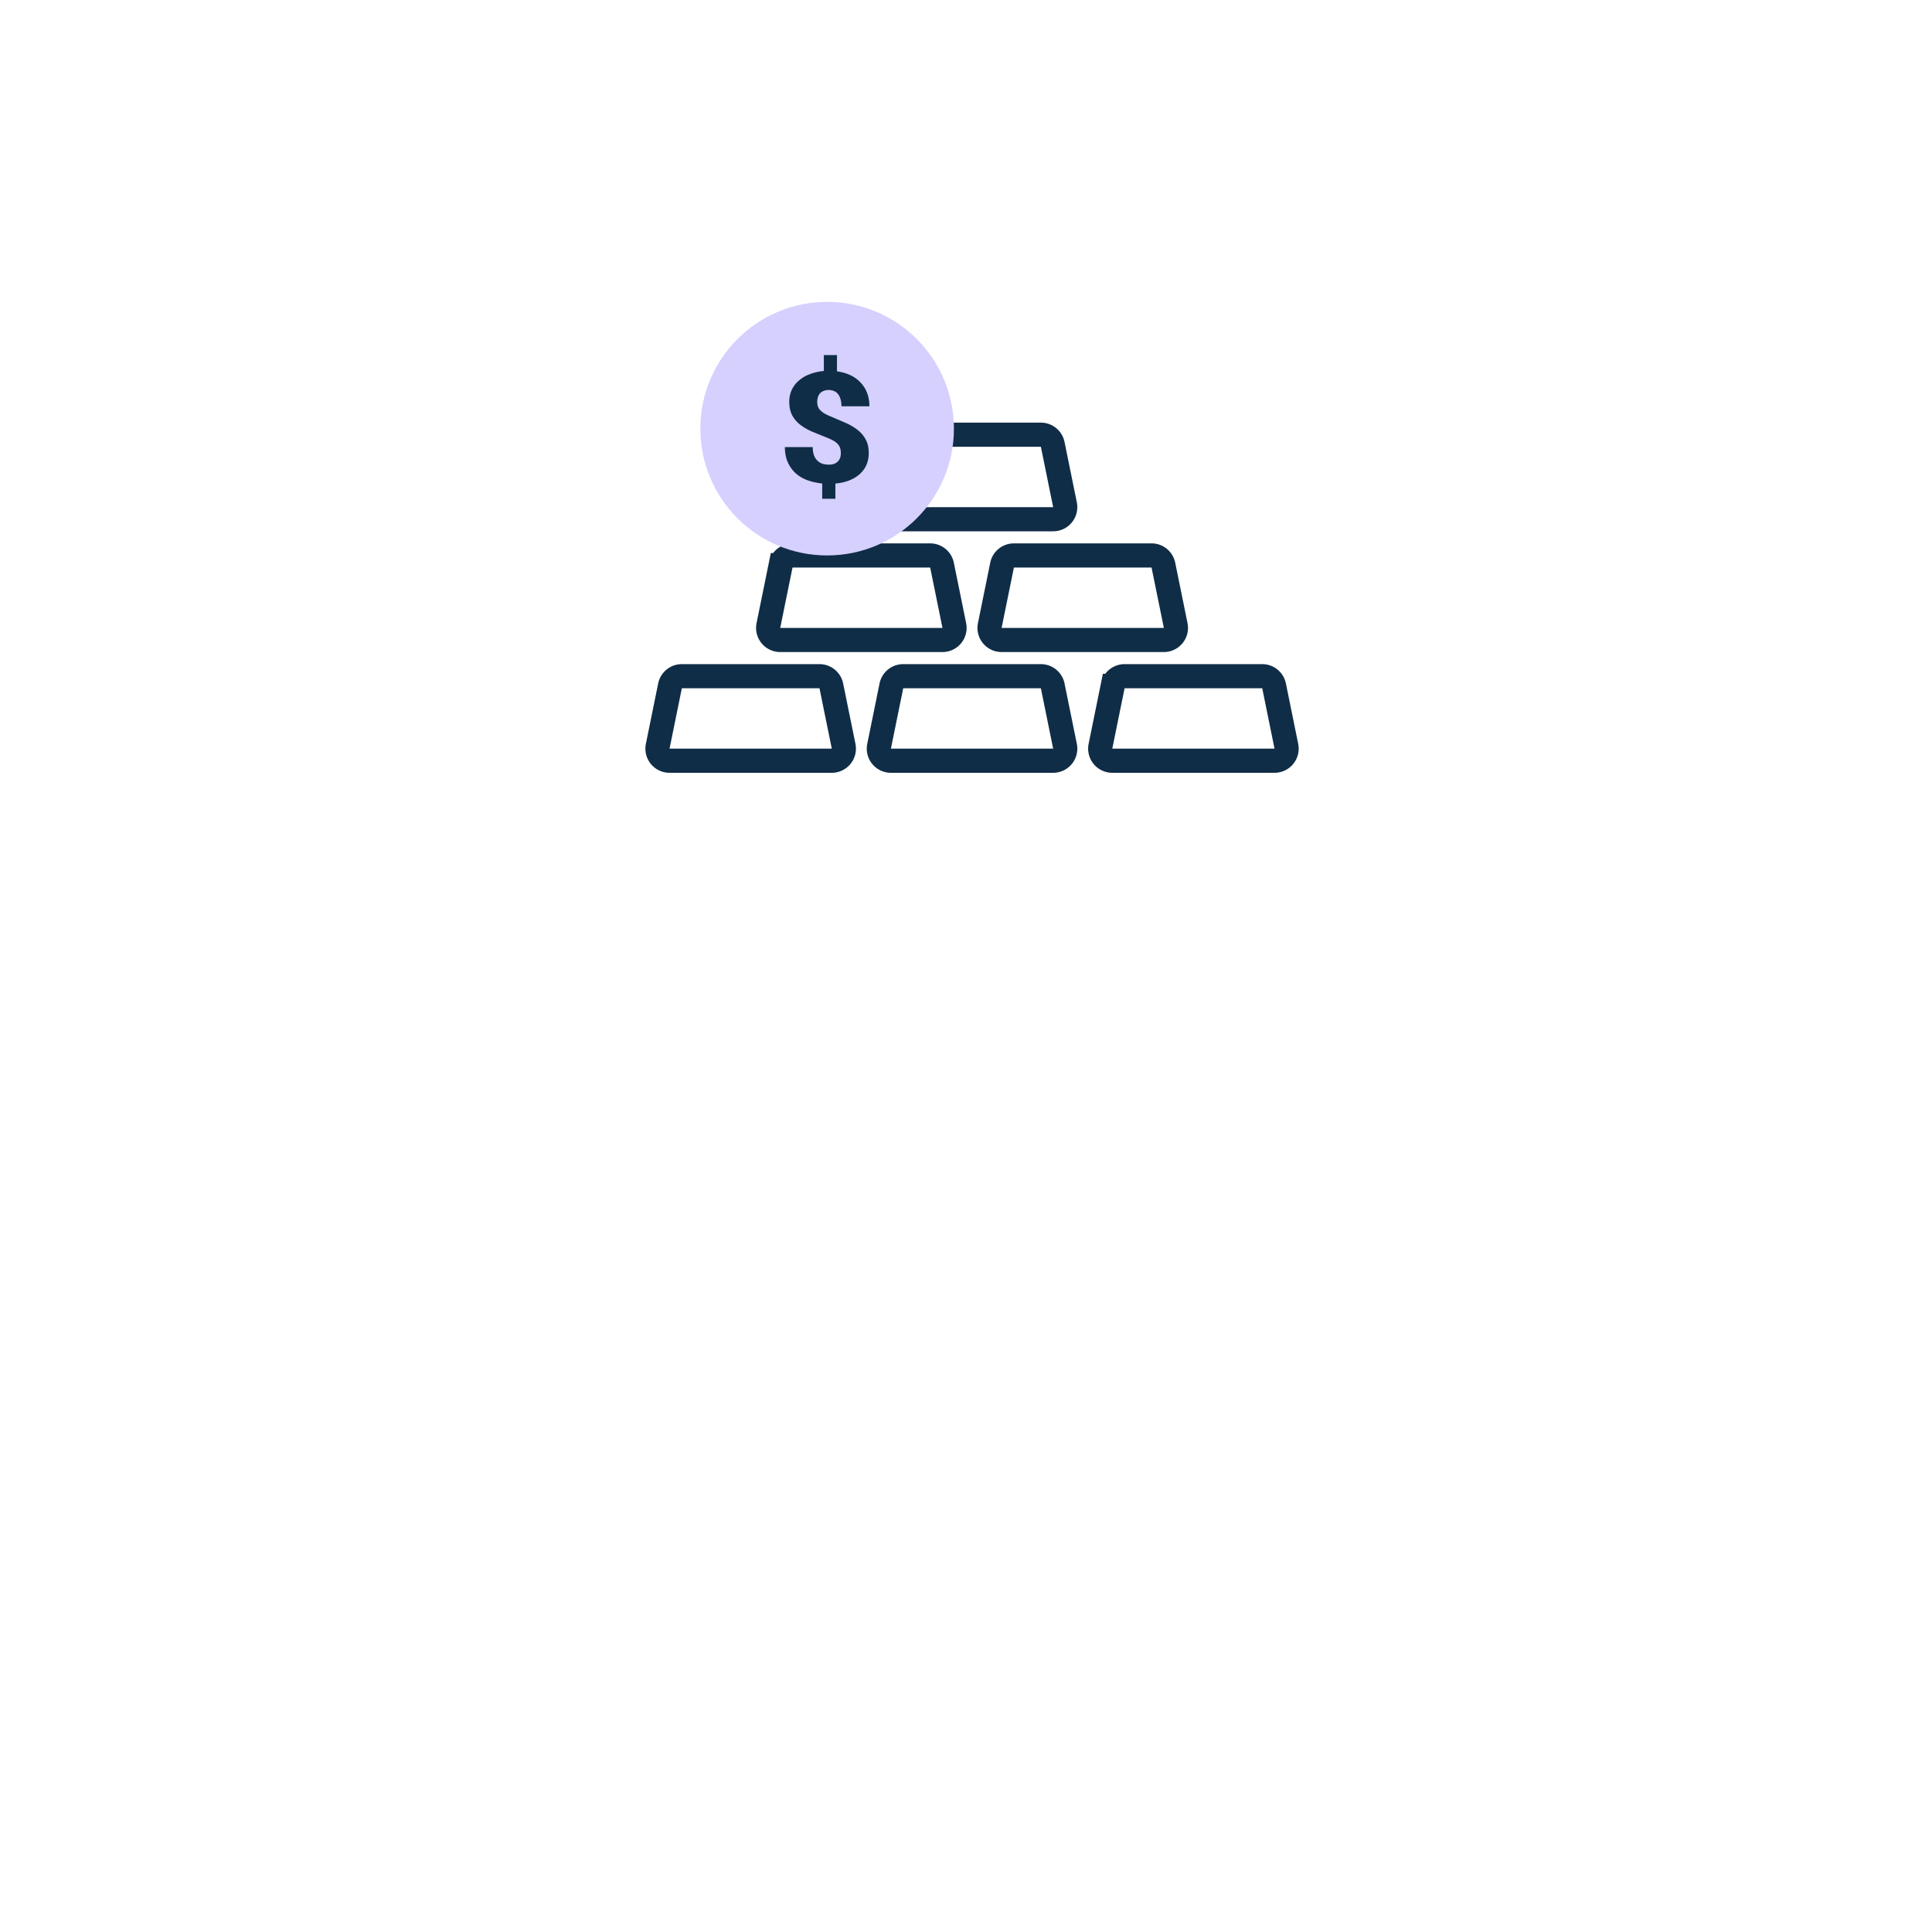 <svg xmlns="http://www.w3.org/2000/svg" xmlns:xlink="http://www.w3.org/1999/xlink" width="160" height="160" fill="none"><g filter="url(#A)"><circle cx="80" cy="50" r="40" fill="#fff"/></g><g stroke="#102d47" stroke-width="2"><path d="M55.487 56.8a1 1 0 0 1 .98-.8h11.399a1 1 0 0 1 .98.8l1.019 5a1 1 0 0 1-.98 1.2H55.449a1 1 0 0 1-.98-1.2l1.018-5z"/><use xlink:href="#B"/><path d="M92.154 56.8a1 1 0 0 1 .98-.8h11.399a1 1 0 0 1 .98.8l1.018 5a1 1 0 0 1-.979 1.2H92.115a1 1 0 0 1-.98-1.2l1.018-5zm-27.5-10a1 1 0 0 1 .98-.8h11.399a1 1 0 0 1 .98.8l1.018 5a1 1 0 0 1-.98 1.2H64.615a1 1 0 0 1-.98-1.2l1.018-5zm18.333 0a1 1 0 0 1 .98-.8h11.399a1 1 0 0 1 .98.8l1.019 5a1 1 0 0 1-.98 1.2H82.949a1 1 0 0 1-.98-1.2l1.019-5z"/><use xlink:href="#B" y="-20"/></g><circle cx="68.5" cy="35.5" r="10.5" fill="#d6d0ff"/><path d="M68.227 30.726v-1.319l1.087-.004v1.349c.402.055.768.16 1.097.313s.615.355.847.605c.237.246.423.536.551.869s.192.701.192 1.109h-2.317c0-.237-.027-.441-.081-.611s-.125-.312-.22-.42c-.096-.115-.207-.193-.335-.24a1.13 1.13 0 0 0-.417-.078c-.169 0-.312.028-.436.083a.78.78 0 0 0-.297.205.88.88 0 0 0-.163.313 1.25 1.25 0 0 0-.057.372c0 .141.021.273.057.386a.79.79 0 0 0 .192.308 1.72 1.72 0 0 0 .364.283 4.49 4.49 0 0 0 .575.269l1.226.528c.379.175.703.371.977.596a2.52 2.52 0 0 1 .646.792c.155.3.23.659.23 1.08 0 .371-.064.706-.196 1.001s-.323.544-.565.762c-.242.213-.534.385-.876.518s-.71.212-1.125.25v1.26h-1.092v-1.265a5.16 5.16 0 0 1-1.149-.245c-.37-.125-.699-.305-.986-.547s-.516-.546-.689-.909S65 37.536 65 37.024h2.308c0 .279.037.511.11.698s.174.332.297.445.262.195.421.245c.16.043.329.067.503.067s.322-.02.445-.067a.93.93 0 0 0 .311-.205c.082-.088.145-.186.182-.298s.057-.241.057-.376c0-.171-.021-.319-.067-.444a.83.83 0 0 0-.206-.332c-.091-.101-.213-.191-.364-.274s-.331-.168-.546-.25l-1.245-.508c-.379-.171-.708-.366-.981-.587a2.35 2.35 0 0 1-.637-.782c-.151-.3-.225-.664-.225-1.089a2.3 2.3 0 0 1 .206-.977 2.27 2.27 0 0 1 .584-.767 2.89 2.89 0 0 1 .9-.533 4.26 4.26 0 0 1 1.173-.264z" fill="#102d47"/><defs><filter id="A" x="0" y="0" width="160" height="160" filterUnits="userSpaceOnUse" color-interpolation-filters="sRGB"><feFlood flood-opacity="0" result="A"/><feColorMatrix in="SourceAlpha" values="0 0 0 0 0 0 0 0 0 0 0 0 0 0 0 0 0 0 127 0"/><feOffset dy="30"/><feGaussianBlur stdDeviation="20"/><feColorMatrix values="0 0 0 0 0.463 0 0 0 0 0.512 0 0 0 0 0.512 0 0 0 0.18 0"/><feBlend in2="A"/><feBlend in="SourceGraphic"/></filter><path id="B" d="M73.82 56.8a1 1 0 0 1 .98-.8H86.2a1 1 0 0 1 .98.8l1.018 5a1 1 0 0 1-.98 1.2H73.782a1 1 0 0 1-.98-1.2l1.019-5z"/></defs></svg>